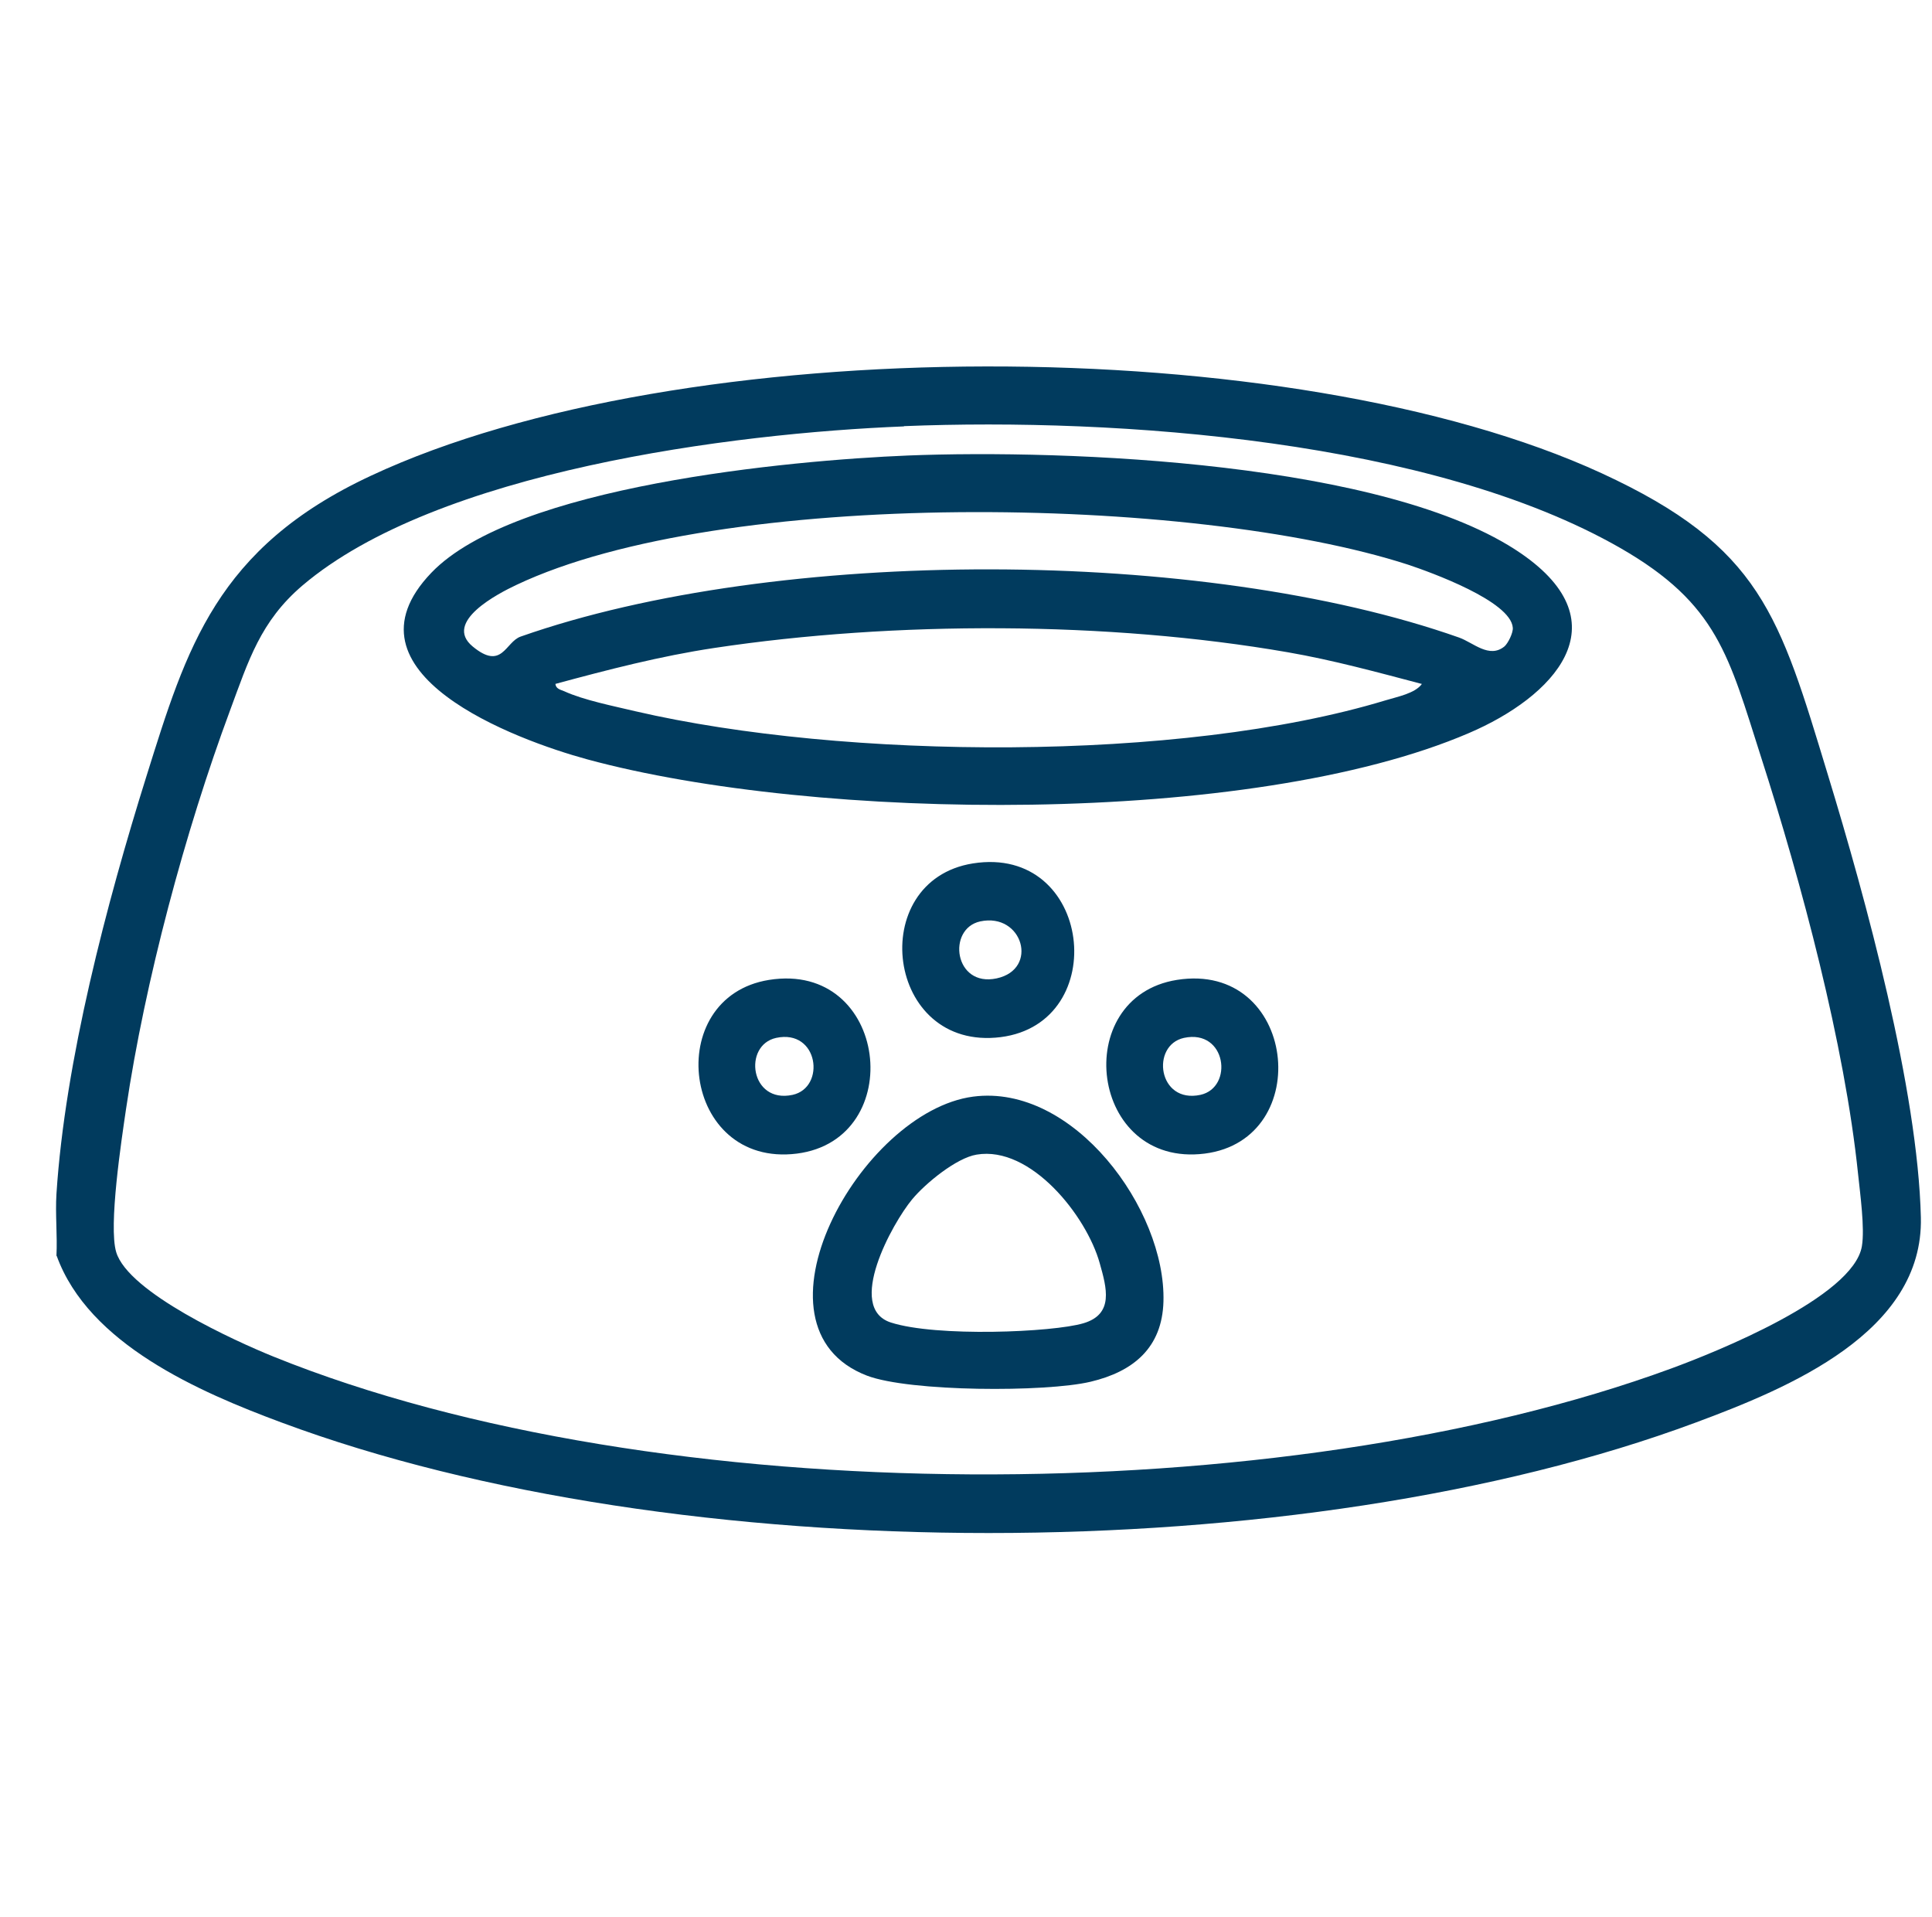 <?xml version="1.0" encoding="UTF-8"?>
<svg xmlns="http://www.w3.org/2000/svg" xmlns:xlink="http://www.w3.org/1999/xlink" id="Warstwa_1" version="1.1" viewBox="0 0 763.2 757">
  <defs>
    <style>
      .st0 {
        fill: #013b5e;
      }
    </style>
  </defs>
  <path class="st0" d="M22.3,496c.4-8.1-.5-16.4,0-24.5,3.4-52.4,19.8-114.7,35.6-165.1s27.5-90,88.6-118.5c122.5-57.3,363.4-57.5,486.2-1,63.1,29.1,70.2,56.1,89.4,119.2,15,49.1,35.5,124.2,36.7,174.7,1.1,45.4-52.3,67.4-88.9,81-156.5,58.2-402.3,58.2-558.7,0-32.6-12.1-76.2-31-88.8-65.8ZM357.1,168.4c-68.1,2.7-184.6,17.7-237.7,62.9-16.5,14.1-21.2,29.5-28.5,49.2-17.8,47.9-33.6,106.9-41.1,157.4-1.8,12.3-7,46.3-3.9,56.6,4.8,16,47.1,35.2,62.2,41.3,151.9,61.4,398.5,61,552,4.7,17.7-6.5,72-28.2,75.4-48.3,1.2-7.1-.7-20.8-1.5-28.5-5.3-51.3-22.4-115.2-38.3-164.6-12.8-40-17.1-60.5-55.5-82.6-74.4-42.7-198.6-51.6-283.1-48.2Z"></path>
  <path class="st0" d="M358.5,179.9c63.1-2.5,189.8,2.5,242.4,38.7,40.4,27.8,12.6,56.7-20.6,70.9-86.3,37.1-258.1,34.9-348.3,10.4-28.3-7.7-99.6-34.1-61.6-73.7,32.9-34.3,141.6-44.4,188.2-46.3ZM594.3,255.3c1.4-1.2,3.5-5.4,3.3-7.4-.8-10.5-32.4-21.9-41.4-24.9-85-27.5-271.1-30.4-352.2,8-7.2,3.4-29,14.6-17.3,24.3s12.9-1.8,19-3.9c101.3-35.6,269.5-35.3,370.7.4,5.6,2,11.9,8.4,17.9,3.5ZM561.6,270.1c-17.5-4.6-35-9.4-52.9-12.5-70.9-12.3-155.4-12.4-226.5-1.7-21.3,3.2-42.1,8.6-62.8,14.2.2,2,2.1,2.3,3.5,2.9,7.6,3.5,19.7,5.9,28.1,7.9,82.4,19.1,215.2,20.3,296.3-4.3,4.5-1.4,11.7-2.7,14.4-6.5Z"></path>
  <path class="st0" d="M384.4,433.1c39.6-5.2,76.2,44.5,75.2,80.9-.5,18.3-11.9,27.7-28.8,31.7-17.7,4.2-71.5,4-88.3-2.4-49.9-19.1-2.7-104.3,41.9-110.2ZM385.8,456c-8,1.3-20.3,11.4-25.5,17.7-7.8,9.4-26.3,42.8-8.4,48.6s64,3.9,76.1.3c12.1-3.6,9.2-13.9,6.4-23.8-5.2-18.6-27.2-46.4-48.6-42.8Z"></path>
  <path class="st0" d="M384.3,341c47.2-7.5,55,63,11,68.6-45.5,5.7-53.5-61.8-11-68.6ZM387.2,363.9c-13.2,2.9-10.3,26.1,6.5,22.5s10.3-26.1-6.5-22.5Z"></path>
  <path class="st0" d="M303.8,387c47.2-7.5,55,63,11,68.6-45.5,5.7-53.5-61.8-11-68.6ZM306.6,409.9c-13.2,2.9-10.3,26.1,6.5,22.5,13.2-2.9,10.3-26.1-6.5-22.5Z"></path>
  <path class="st0" d="M464.9,387c47.2-7.5,55,63,11,68.6-45.5,5.7-53.5-61.8-11-68.6ZM467.7,409.9c-13.2,2.9-10.3,26.1,6.5,22.5,13.2-2.9,10.3-26.1-6.5-22.5Z"></path>
</svg>
